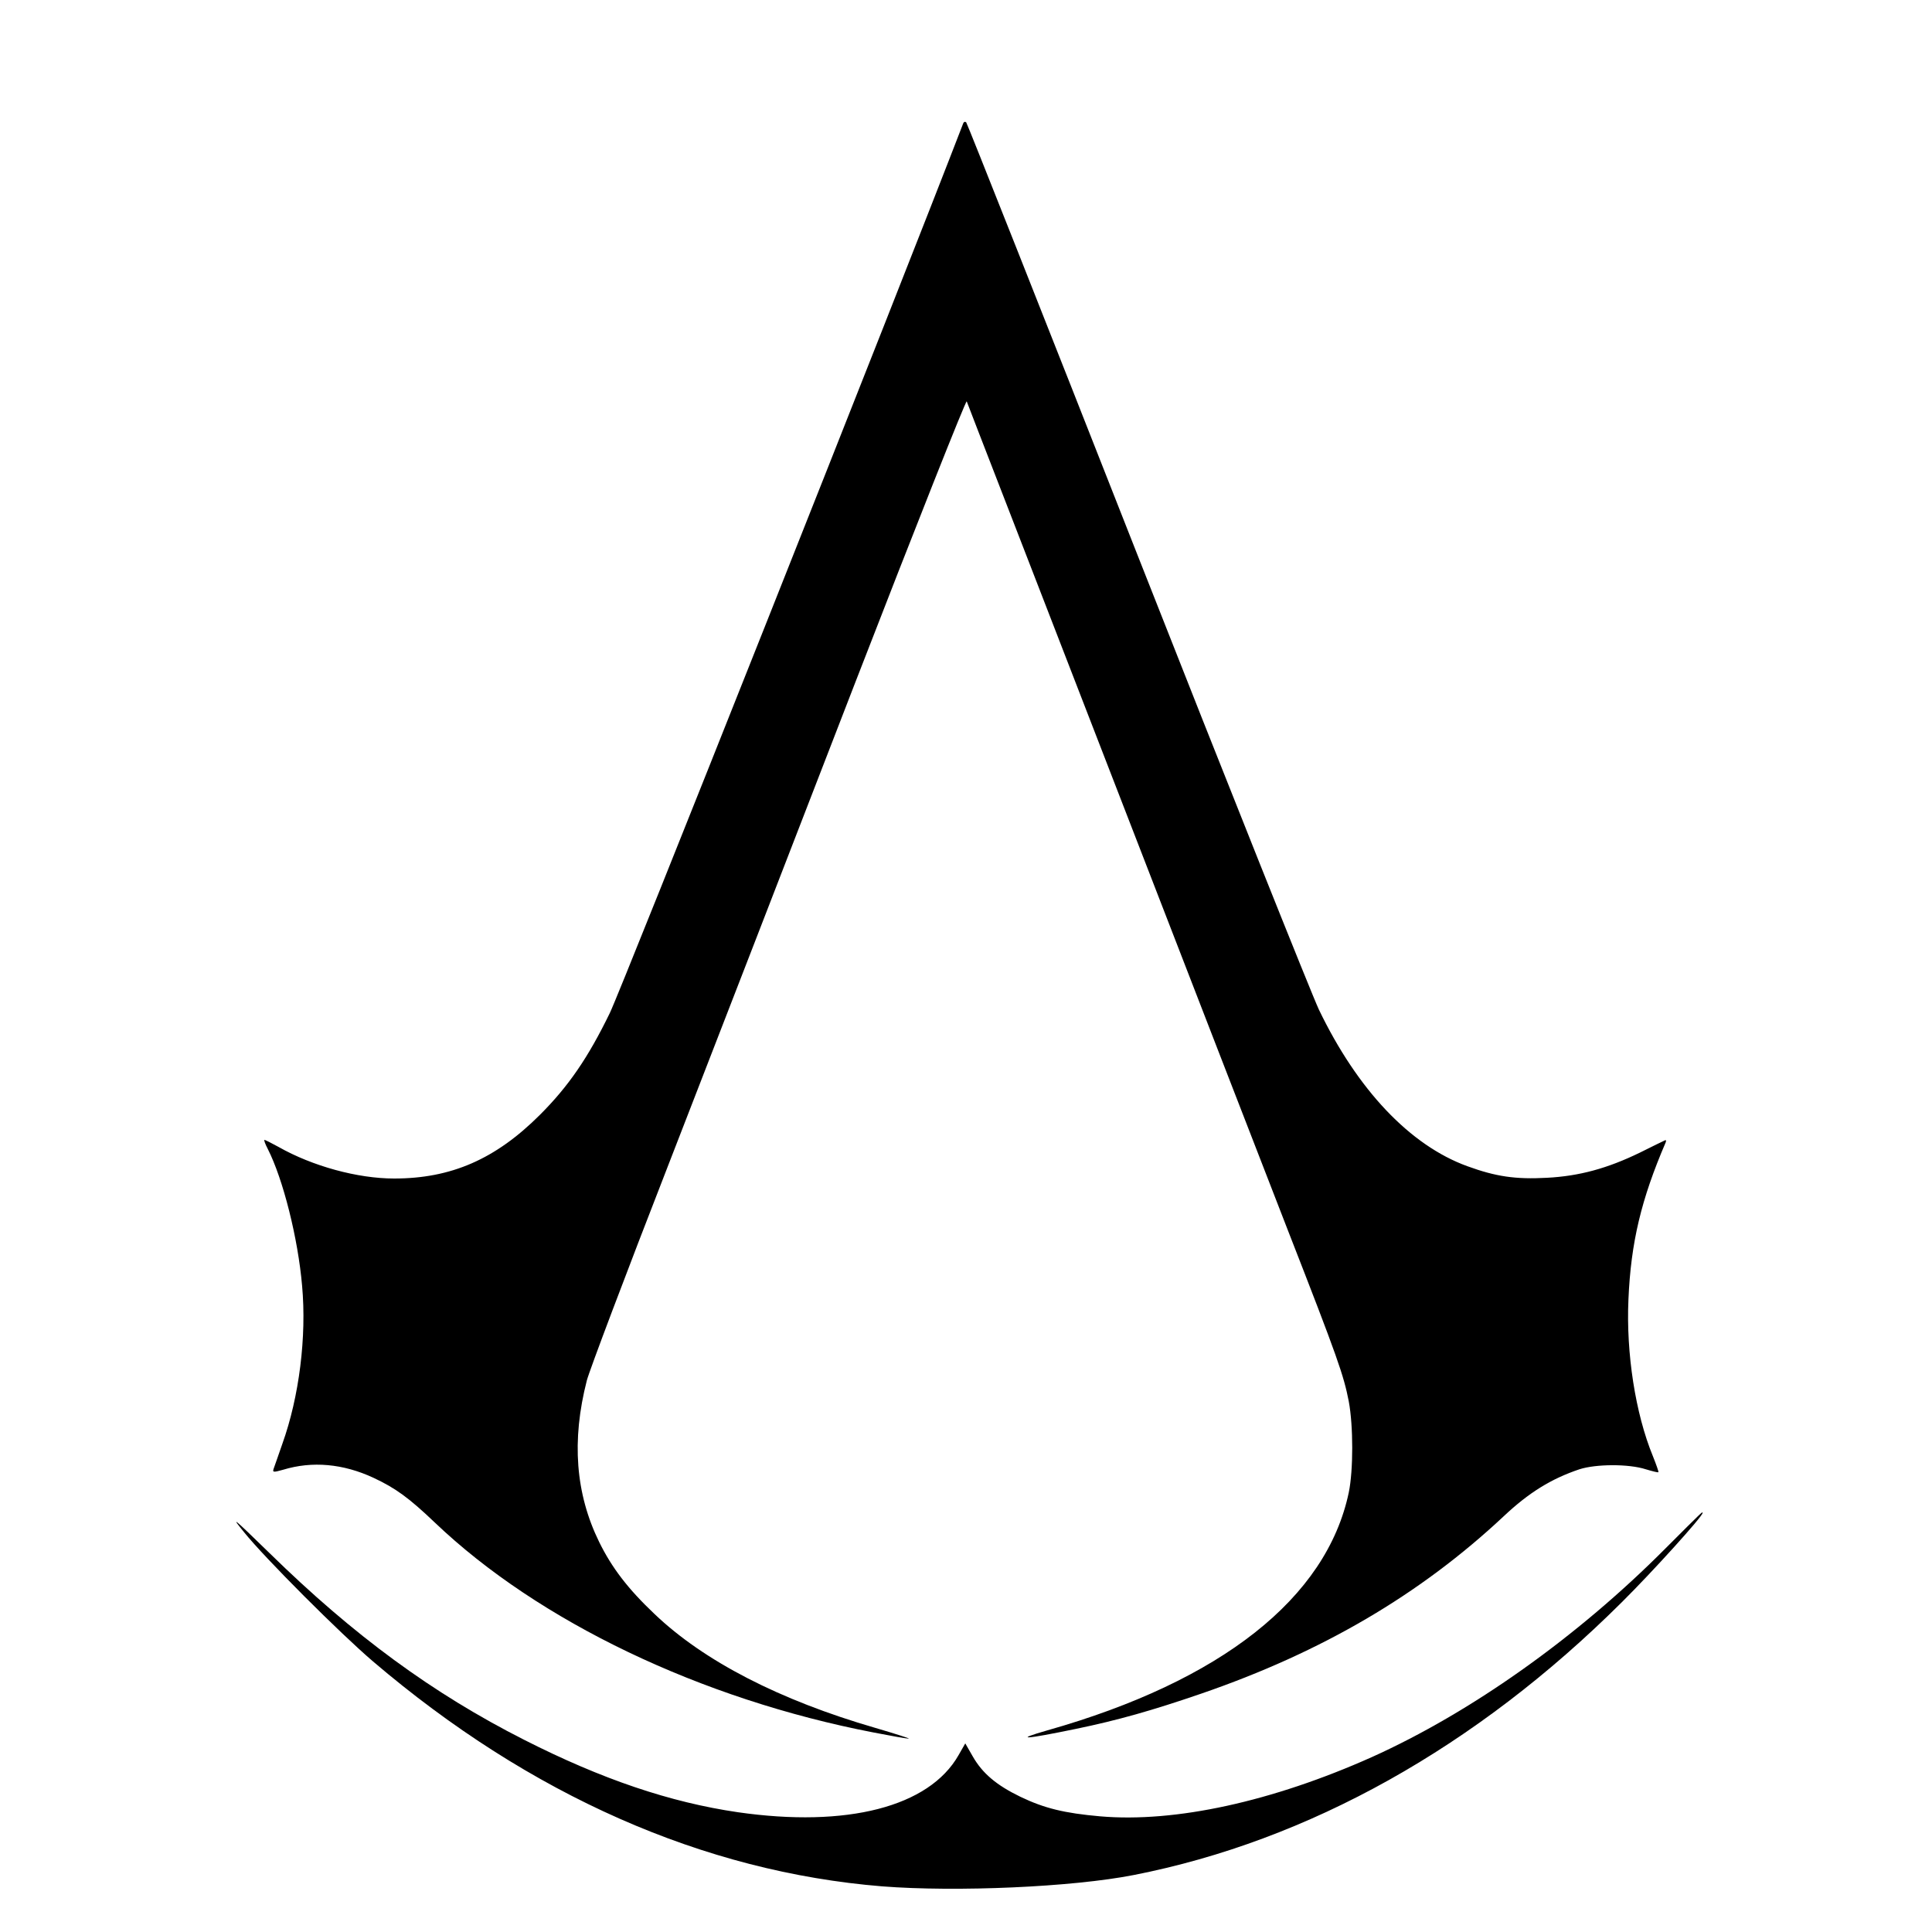 <svg viewBox="0.0 0.0 800.0 800.0" xmlns="http://www.w3.org/2000/svg" version="1.0"><path d="M398.8 51.2c-26 67.5-141.8 359.2-146.3 368.3-9 18.5-17.1 30.3-28.9 42.1-18.4 18.4-36.8 26.4-60.4 26.4-15.1 0-33.8-5.1-47.9-13.1-2.9-1.6-5.5-2.9-5.8-2.9-.3 0 .3 1.7 1.4 3.8 6.3 12.4 12.5 36.9 14.2 56.7 1.9 21-1.2 45.9-8.2 65.4-1.6 4.7-3.3 9.4-3.6 10.3-.5 1.5-.1 1.5 3.9.4 12.1-3.7 24.9-2.5 37.4 3.3 9.2 4.3 14.7 8.3 25.5 18.6 42.9 40.9 110.1 73.1 181.7 86.9 7.2 1.4 13.8 2.6 14.5 2.5.6 0-5.6-2-13.8-4.4-39.7-11.5-71.1-27.7-91.5-47.2-11-10.4-17.7-19.2-22.9-29.8-9.8-20-11.5-42-5.1-66.9 1-3.9 16.2-44.2 33.9-89.6 17.6-45.4 52.5-135.3 77.4-199.8 25-64.5 45.7-116.7 46-116 .2.7 26.4 68.1 58 149.8 31.6 81.7 65.5 169 75.2 194 20.5 52.5 22.9 59.5 25 70.3 1.9 10.2 1.9 28.5 0 37.7-9.2 43.7-52.8 78.1-124.8 98.5-14.3 4.1-9.5 3.8 11.8-.6 17.4-3.6 31.5-7.6 51.9-14.6 50-17.2 90.6-41 125.2-73.4 10.5-9.9 19.8-15.6 31.4-19.5 6.8-2.2 20.4-2.3 27.5 0 2.7.8 5 1.4 5.2 1.2.2-.1-.9-3.2-2.3-6.7-7.2-17.5-11.1-42.5-10.1-64.8 1-23.6 5.3-41.5 15.4-65 .3-.7.2-1.2-.3-.9-.5.2-5.2 2.5-10.4 5.1-13.4 6.5-25 9.7-38.5 10.4-13 .7-21.1-.5-32.9-4.8-23.7-8.6-45.5-31.6-61.5-64.9-3.2-6.9-37.3-92.2-75.6-189.5-38.3-97.4-70-177.4-70.4-177.8-.5-.5-1.1-.2-1.3.5z"></path><path d="M689.6 641.2c-36.4 36.6-80.3 67.8-121.6 86.4-41.2 18.4-81.4 27.2-112.5 24.5-14.7-1.3-23-3.3-33-8.1-9.9-4.8-15.7-9.7-19.7-16.7l-3.1-5.4-2.8 4.9c-12.2 21.4-46.2 30.1-91.4 23.6-28-4.1-56.2-13.6-88.5-30-37.7-19.1-70.6-43.2-105.4-77.3-15.2-14.8-16.3-15.7-10.5-8.6 8.6 10.7 39.8 41.9 53.4 53.5 65.1 55.5 137 87.1 210.8 93.1 30.8 2.4 78.8.3 104.2-4.7 72.4-14.2 141.8-53 202-112.9 13.1-13 33.5-35.6 33.5-37 0-.7.5-1.2-15.4 14.7z"></path></svg>
